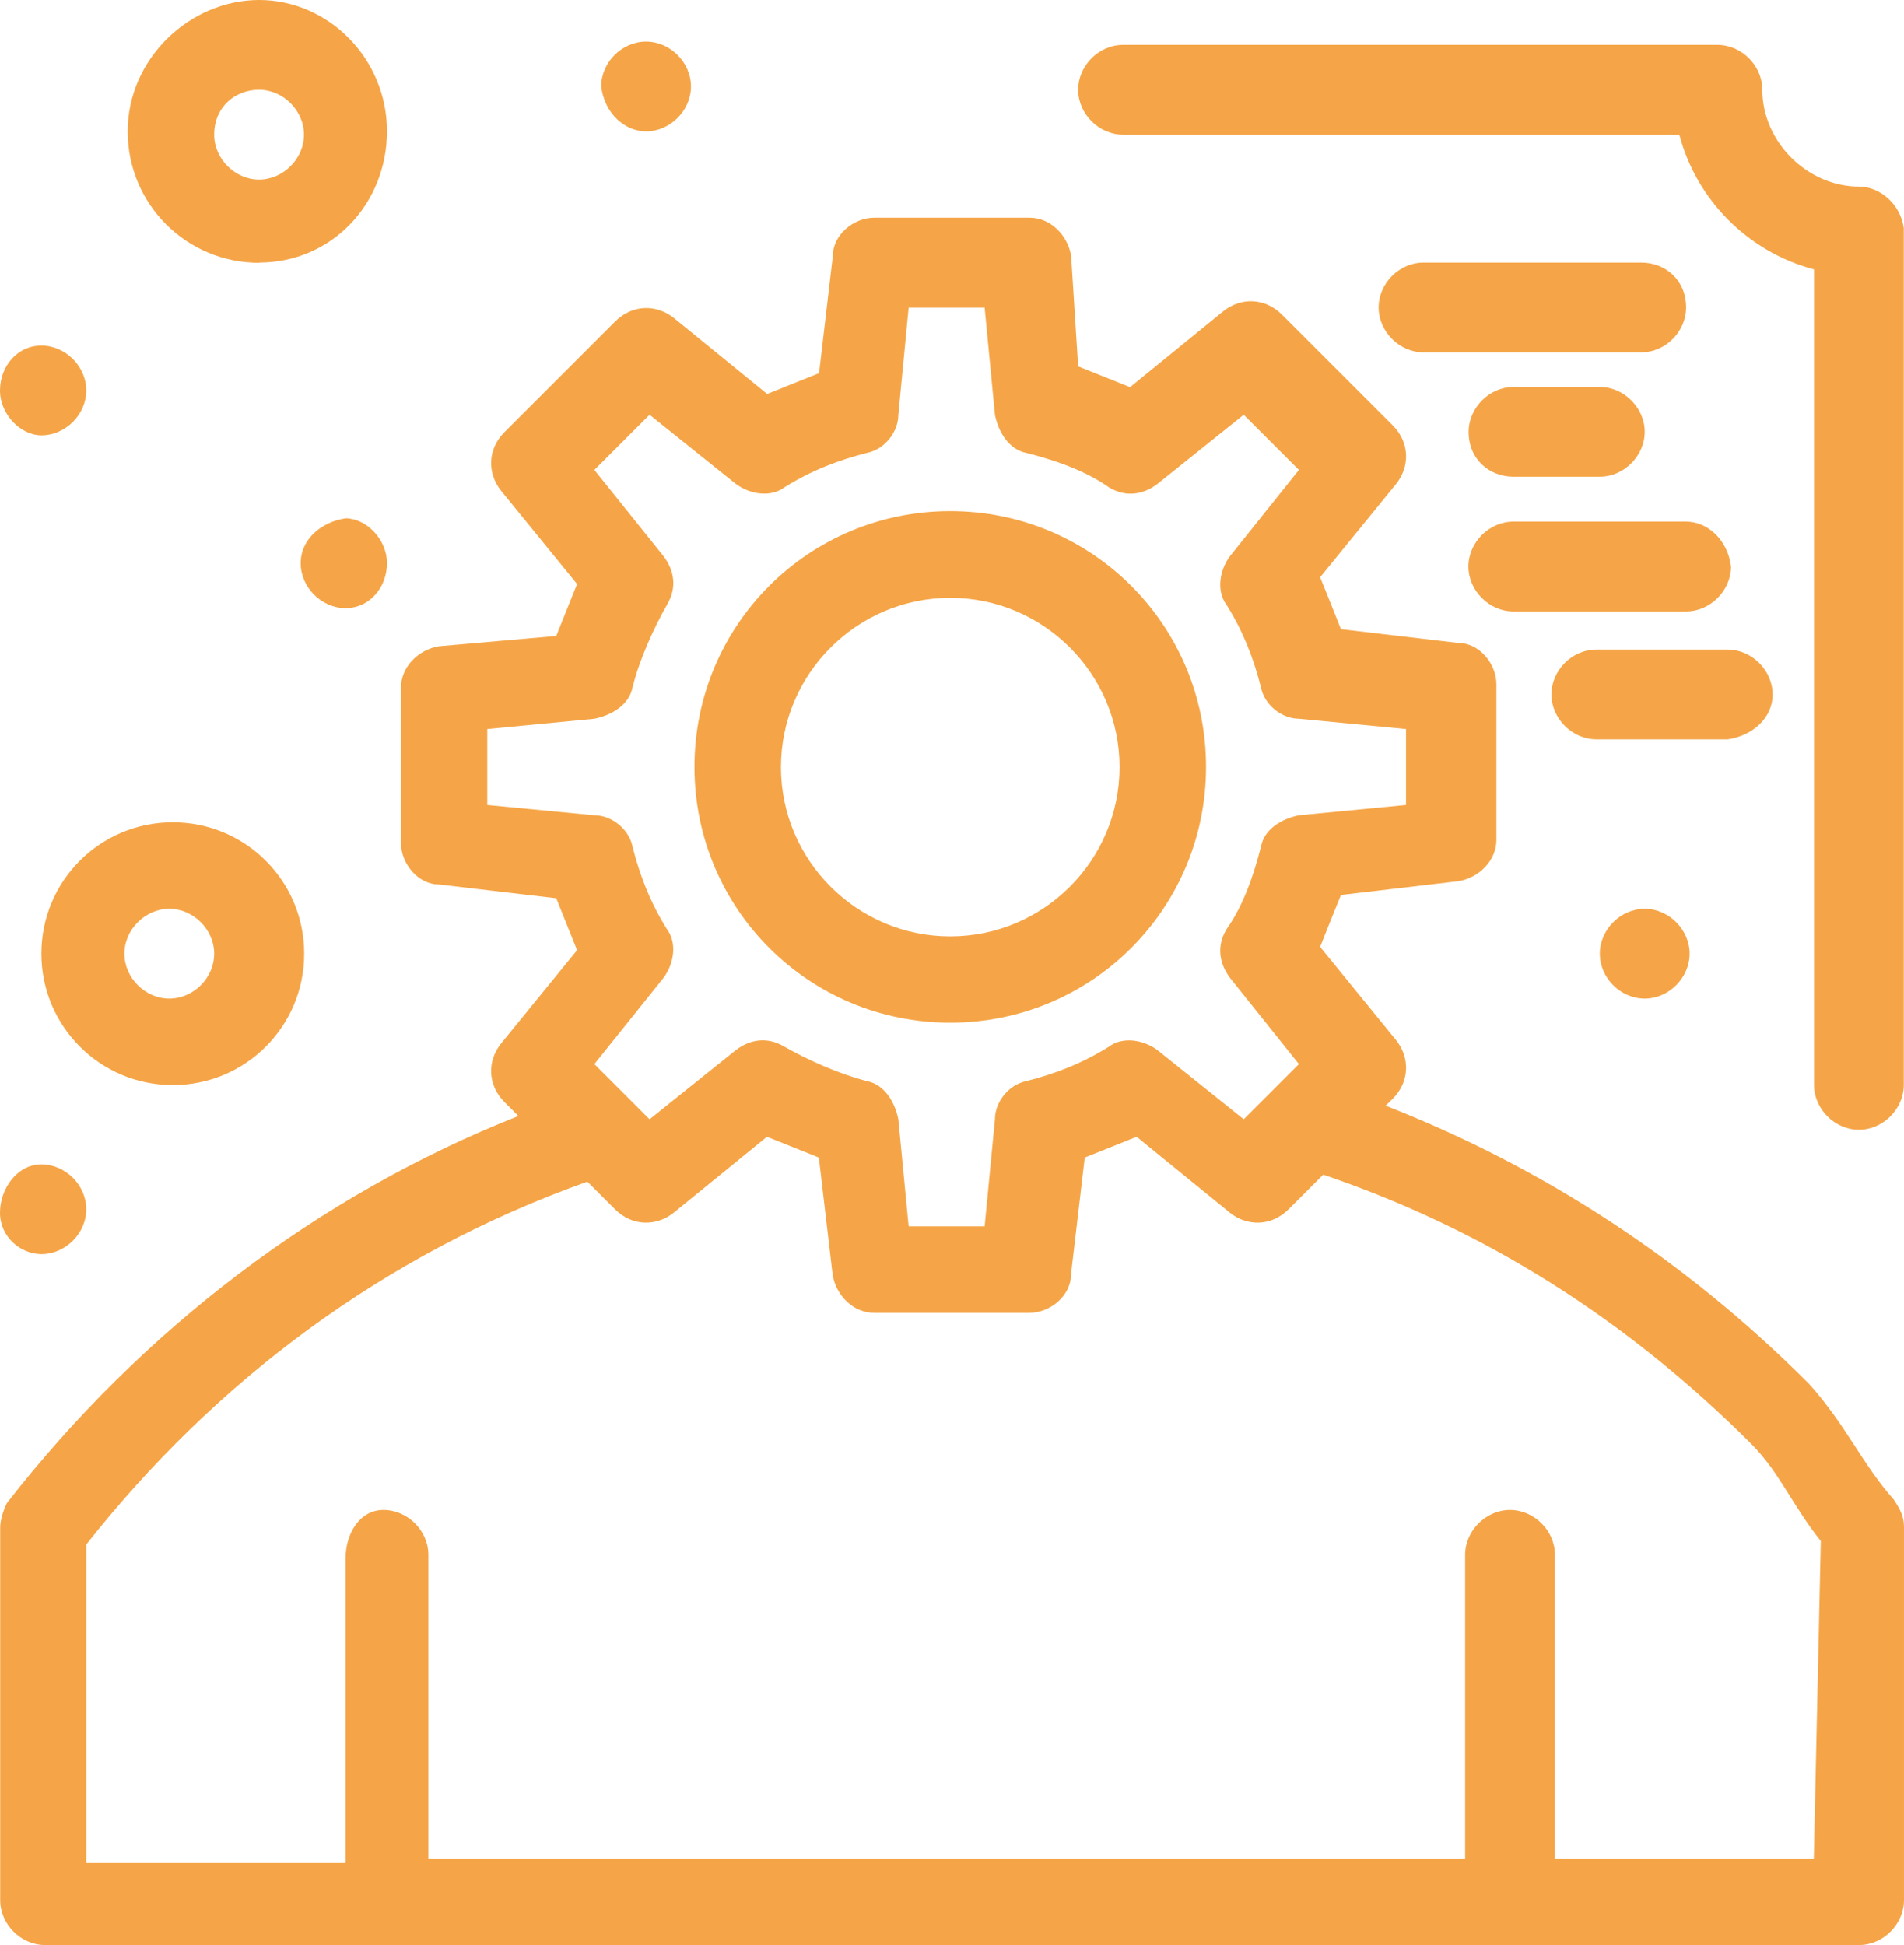 <?xml version="1.0" encoding="UTF-8"?>
<svg id="_Слой_2" data-name="Слой 2" xmlns="http://www.w3.org/2000/svg" width="92.45" height="94.46" viewBox="0 0 92.45 94.46">
  <defs>
    <style>
      .cls-1 {
        fill: #f5a547;
      }
    </style>
  </defs>
  <g id="_Слой_1-2" data-name="Слой 1">
    <g id="_758_Development_planning_project_service_planning" data-name="758, Development, planning, project, service planning">
      <g>
        <path class="cls-1" d="M46.14,49.66c6.88,0,12.42-5.54,12.42-12.42s-5.54-12.42-12.42-12.42-12.42,5.54-12.42,12.42,5.54,12.42,12.42,12.42ZM46.14,29.03c4.53,0,8.22,3.69,8.22,8.22s-3.69,8.22-8.22,8.22-8.22-3.69-8.22-8.22,3.69-8.22,8.22-8.22Z"/>
        <path class="cls-1" d="M87.75,67.11c-5.87-5.87-12.75-10.4-20.47-13.42l.34-.33c.84-.84.84-2.01.17-2.85l-3.69-4.53c.33-.84.67-1.68,1.01-2.52l5.71-.67c1.01-.17,1.84-1.01,1.84-2.01v-7.55c0-1.01-.84-2.01-1.84-2.01l-5.71-.67c-.33-.84-.67-1.68-1.01-2.52l3.69-4.53c.67-.84.67-2.01-.17-2.85l-5.37-5.37c-.84-.84-2.01-.84-2.85-.17l-4.53,3.69c-.84-.34-1.68-.67-2.52-1.01l-.34-5.37c-.17-1.01-1.01-1.85-2.01-1.85h-7.55c-1.01,0-2.01.84-2.01,1.85l-.67,5.7c-.84.34-1.68.67-2.52,1.01l-4.53-3.69c-.84-.67-2.01-.67-2.85.17l-5.37,5.37c-.84.84-.84,2.01-.17,2.85l3.69,4.53c-.34.84-.67,1.68-1.01,2.52l-5.7.5c-1.01.17-1.84,1.01-1.84,2.01v7.55c0,1.01.84,2.01,1.84,2.01l5.7.67c.34.84.67,1.68,1.01,2.52l-3.69,4.53c-.67.84-.67,2.01.17,2.85l.67.67c-9.73,3.86-18.29,10.4-24.83,18.79-.17.33-.33.84-.33,1.17v18.12c0,1.18,1.01,2.18,2.18,2.18h88.08c1.17,0,2.18-1.01,2.18-2.18v-18.12c0-.5-.17-.84-.5-1.34-1.51-1.68-2.35-3.69-4.19-5.7ZM23.66,39.09v-3.69l5.2-.5c.84-.17,1.68-.67,1.85-1.51.33-1.34,1.01-2.85,1.68-4.03.5-.84.34-1.68-.17-2.35l-3.36-4.19,2.68-2.68,4.19,3.36c.67.5,1.68.67,2.35.17,1.34-.84,2.68-1.34,4.03-1.68.84-.17,1.51-1.01,1.51-1.85l.5-5.2h3.69l.5,5.2c.17.84.67,1.68,1.51,1.85,1.34.34,2.85.84,4.03,1.68.84.5,1.68.34,2.35-.17l4.19-3.36,2.68,2.68-3.35,4.19c-.5.67-.67,1.68-.17,2.35.84,1.34,1.34,2.68,1.68,4.03.17.84,1.01,1.51,1.84,1.51l5.2.5v3.69l-5.2.5c-.84.17-1.68.67-1.84,1.51-.34,1.34-.84,2.85-1.68,4.03-.5.84-.33,1.68.17,2.35l3.35,4.19-2.68,2.68-4.19-3.36c-.67-.5-1.68-.67-2.35-.17-1.34.84-2.68,1.34-4.03,1.68-.84.17-1.51,1.01-1.51,1.85l-.5,5.2h-3.69l-.5-5.2c-.17-.84-.67-1.68-1.51-1.85-1.34-.34-2.85-1.01-4.03-1.68-.84-.5-1.68-.34-2.35.17l-4.19,3.36-2.68-2.68,3.36-4.19c.5-.67.67-1.68.17-2.35-.84-1.34-1.34-2.68-1.68-4.03-.17-.84-1.01-1.51-1.85-1.51l-5.2-.5ZM88.08,90.26h-12.58v-14.76c0-1.18-1.01-2.18-2.18-2.18s-2.18,1.01-2.18,2.18v14.76H20.8v-14.76c0-1.18-1.01-2.18-2.18-2.18s-1.84,1.17-1.84,2.35v14.77H4.19v-15.44c6.21-7.89,14.43-14.09,24.33-17.62l1.34,1.34c.84.84,2.01.84,2.85.17l4.53-3.69c.84.34,1.68.67,2.52,1.01l.67,5.7c.17,1.01,1.01,1.84,2.01,1.84h7.55c1.01,0,2.01-.84,2.01-1.84l.67-5.7c.84-.34,1.68-.67,2.52-1.01l4.53,3.69c.84.67,2.01.67,2.85-.17l1.68-1.68c7.89,2.68,14.76,7.05,20.8,13.09,1.34,1.34,2.01,3.02,3.36,4.7l-.34,15.44h0Z"/>
        <path class="cls-1" d="M90.27,9.06c-2.52,0-4.7-2.18-4.7-4.7,0-1.18-1.01-2.18-2.18-2.18h-28.86c-1.18,0-2.18,1.01-2.18,2.18s1.01,2.18,2.18,2.18h27.01c.84,3.19,3.36,5.7,6.54,6.54v39.6c0,1.17,1.01,2.18,2.18,2.18s2.18-1.01,2.18-2.18V11.07c-.17-1.18-1.17-2.01-2.18-2.01Z"/>
        <path class="cls-1" d="M79.69,12.75h-10.57c-1.18,0-2.18,1.01-2.18,2.18s1.01,2.18,2.18,2.18h10.57c1.18,0,2.18-1.01,2.18-2.18,0-1.34-1.01-2.18-2.18-2.18Z"/>
        <path class="cls-1" d="M73.49,23.15h4.19c1.17,0,2.18-1.01,2.18-2.18s-1.01-2.18-2.18-2.18h-4.19c-1.17,0-2.18,1.01-2.18,2.18,0,1.34,1.01,2.18,2.18,2.18Z"/>
        <path class="cls-1" d="M81.87,25.33h-8.39c-1.17,0-2.18,1.01-2.18,2.18s1.01,2.18,2.18,2.18h8.39c1.17,0,2.18-1.01,2.18-2.18-.17-1.34-1.17-2.18-2.18-2.18Z"/>
        <path class="cls-1" d="M86.07,33.72c0-1.17-1.01-2.18-2.18-2.18h-6.38c-1.18,0-2.18,1.01-2.18,2.18s1.01,2.18,2.18,2.18h6.38c1.18-.17,2.18-1.01,2.18-2.18Z"/>
        <path class="cls-1" d="M2.01,46.31c0,3.52,2.85,6.38,6.38,6.38s6.38-2.85,6.38-6.38-2.85-6.38-6.38-6.38-6.38,2.85-6.38,6.38ZM10.4,46.31c0,1.18-1.01,2.18-2.18,2.18s-2.18-1.01-2.18-2.18,1.01-2.18,2.18-2.18,2.18,1.01,2.18,2.18Z"/>
        <path class="cls-1" d="M12.58,12.75c3.52,0,6.21-2.85,6.21-6.38S15.94,0,12.58,0s-6.38,2.85-6.38,6.38,2.85,6.38,6.38,6.38ZM12.58,4.36c1.17,0,2.18,1.01,2.18,2.18s-1.01,2.18-2.18,2.18-2.18-1.01-2.18-2.18c0-1.34,1.01-2.18,2.18-2.18Z"/>
        <path class="cls-1" d="M77.68,46.31c0,1.18,1.01,2.18,2.18,2.18s2.18-1.01,2.18-2.18-1.01-2.18-2.18-2.18-2.18,1.01-2.18,2.18Z"/>
        <path class="cls-1" d="M14.6,27.35c0,1.17,1.01,2.18,2.18,2.18s2.01-1.01,2.01-2.18-1.01-2.18-2.01-2.18c-1.17.17-2.18,1.01-2.18,2.18Z"/>
        <path class="cls-1" d="M2.01,21.14c1.17,0,2.18-1.01,2.18-2.18s-1.01-2.18-2.18-2.18-2.01,1.01-2.01,2.18,1.01,2.18,2.01,2.18Z"/>
        <path class="cls-1" d="M31.37,6.38c1.17,0,2.18-1.01,2.18-2.18s-1.01-2.18-2.18-2.18-2.18,1.01-2.18,2.18c.17,1.34,1.17,2.18,2.18,2.18Z"/>
        <path class="cls-1" d="M2.01,60.9c1.17,0,2.18-1.01,2.18-2.18s-1.01-2.18-2.18-2.18-2.01,1.17-2.01,2.35,1.01,2.01,2.01,2.01Z"/>
      </g>
    </g>
  </g>
</svg>